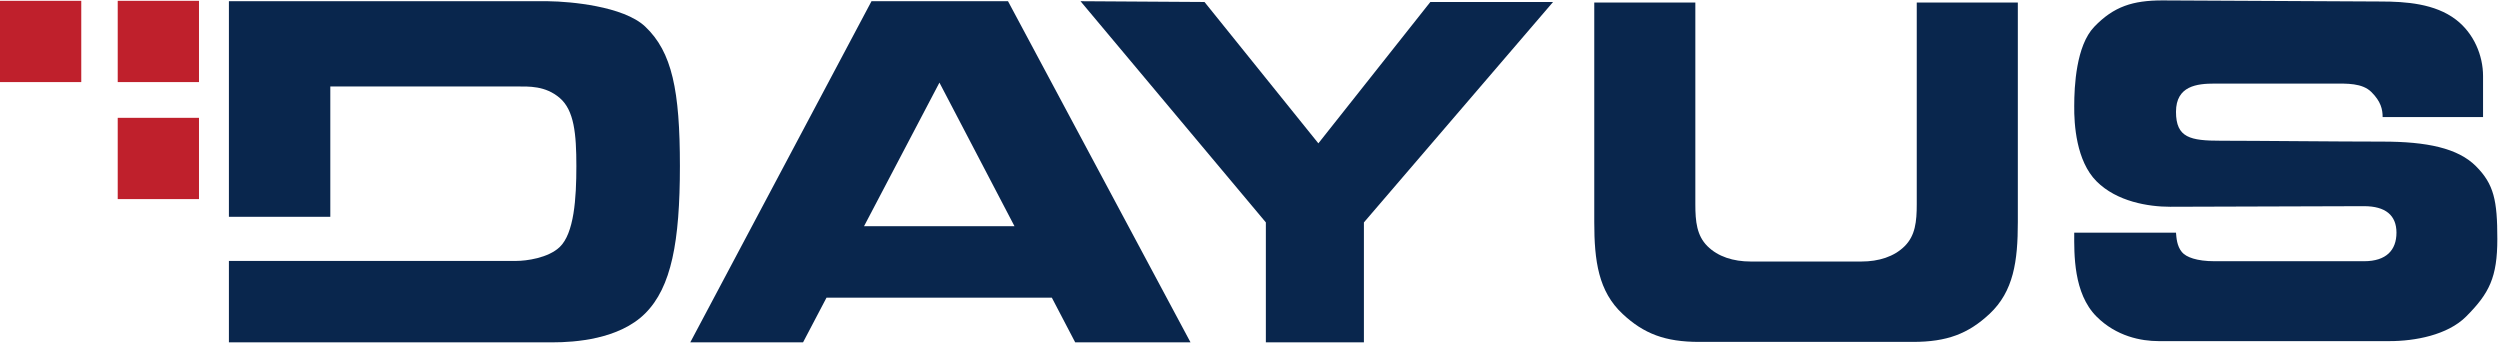 <svg width="850" height="117" viewBox="0 0 850 117" fill="none" xmlns="http://www.w3.org/2000/svg">
  <g class="squares">
    <rect x="40.025" y="40.06" width="27.632" height="27.632" fill="#BF202C"/>
    <rect x="40.025" y="0.278" width="27.632" height="27.632" fill="#BF202C"/>
    <rect y="0.278" width="27.632" height="27.632" fill="#BF202C"/>
  </g>
  <g class="dayus">
    <path d="M186.349 0.417C190.485 0.469 196.672 0.919 202.754 2.12C209.215 3.395 215.667 5.539 219.368 9.039C228.516 17.692 231.168 30.761 231.168 56.462C231.168 69.331 230.441 79.623 228.609 87.803C226.777 95.987 223.833 102.09 219.378 106.544C214.919 111.003 208.874 113.459 203.066 114.804C197.254 116.15 191.632 116.394 187.975 116.394H77.83V88.71H175.604C177.222 88.71 179.922 88.473 182.714 87.756C185.514 87.038 188.35 85.852 190.298 83.996C192.719 81.69 194.155 77.589 194.971 72.604C195.783 67.642 195.965 61.914 195.965 56.462C195.965 51.007 195.782 46.26 194.975 42.342C194.168 38.429 192.748 35.395 190.317 33.312C185.387 29.086 179.765 29.403 175.604 29.403H112.306V73.701H77.83V0.412H185.549L186.349 0.417Z" fill="#09264D"/>
    <path fill-rule="evenodd" clip-rule="evenodd" d="M342.864 0.676L404.771 116.394H365.564L357.63 101.214H281.01L273.039 116.394H234.696L296.169 0.678L296.311 0.412H342.723L342.864 0.676ZM293.771 76.91H344.927L319.408 28.088L293.771 76.91Z" fill="#09264D"/>
    <path d="M463.729 116.394H430.392V75.62L367.373 0.412L409.529 0.678L448.243 48.734L486.313 0.678H528.039L463.729 75.62V116.394Z" fill="#09264D"/>
    <path d="M576.416 0.87V69.441C576.416 75.332 576.907 80.078 580.507 83.678C584.107 87.278 589.353 88.915 595.236 88.915H632.876C638.759 88.915 644.004 87.278 647.604 83.678C651.205 80.078 651.696 75.332 651.696 69.441V0.87H686.063V75.496C686.063 88.751 684.647 99.076 676.407 106.753C669.207 113.463 662.006 116.245 650.387 116.245H577.726C566.106 116.245 558.905 113.463 551.704 106.753C543.465 99.076 542.049 88.751 542.049 75.496V0.87H576.416Z" fill="#09264D"/>
    <path d="M712.826 61.652C705.921 54.748 705.163 42.254 705.239 36.008C705.239 29.331 705.892 15.542 712.01 9.146C718.687 2.165 725.217 0.14 735.232 0.14C745.247 0.14 800.713 0.512 809.363 0.512C818.012 0.512 827.909 1.227 835.041 6.69C841.14 11.361 844.237 18.896 844.237 25.84V39.801H810.095C810.095 37.131 809.468 34.482 806.311 31.326C803.155 28.169 797.901 28.42 793.251 28.42H752.946C747.028 28.42 739.837 29.161 739.837 38.024C739.837 46.887 744.731 47.849 755.151 47.849C767.291 47.849 795.072 48.147 810.095 48.147C825.117 48.147 835.664 50.347 841.809 56.493C847.955 62.639 849.093 68.177 849.093 81.228C849.093 94.278 846.362 99.74 838.471 107.631C832.158 113.944 821.02 115.977 812.523 115.977H733.919C728 115.977 719.579 114.384 712.826 107.631C704.935 99.74 705.213 86.362 705.239 79.103H739.837C739.988 80.772 740.098 83.609 741.859 85.721C743.282 87.429 746.876 88.815 752.946 88.815H803.774C811.361 88.815 814.799 85.021 814.799 79.103C814.799 73.185 811.057 70.099 803.774 70.099C796.49 70.099 745.299 70.302 737.864 70.302C730.428 70.302 719.73 68.557 712.826 61.652Z" fill="#09264D"/>
  </g>
</svg>
